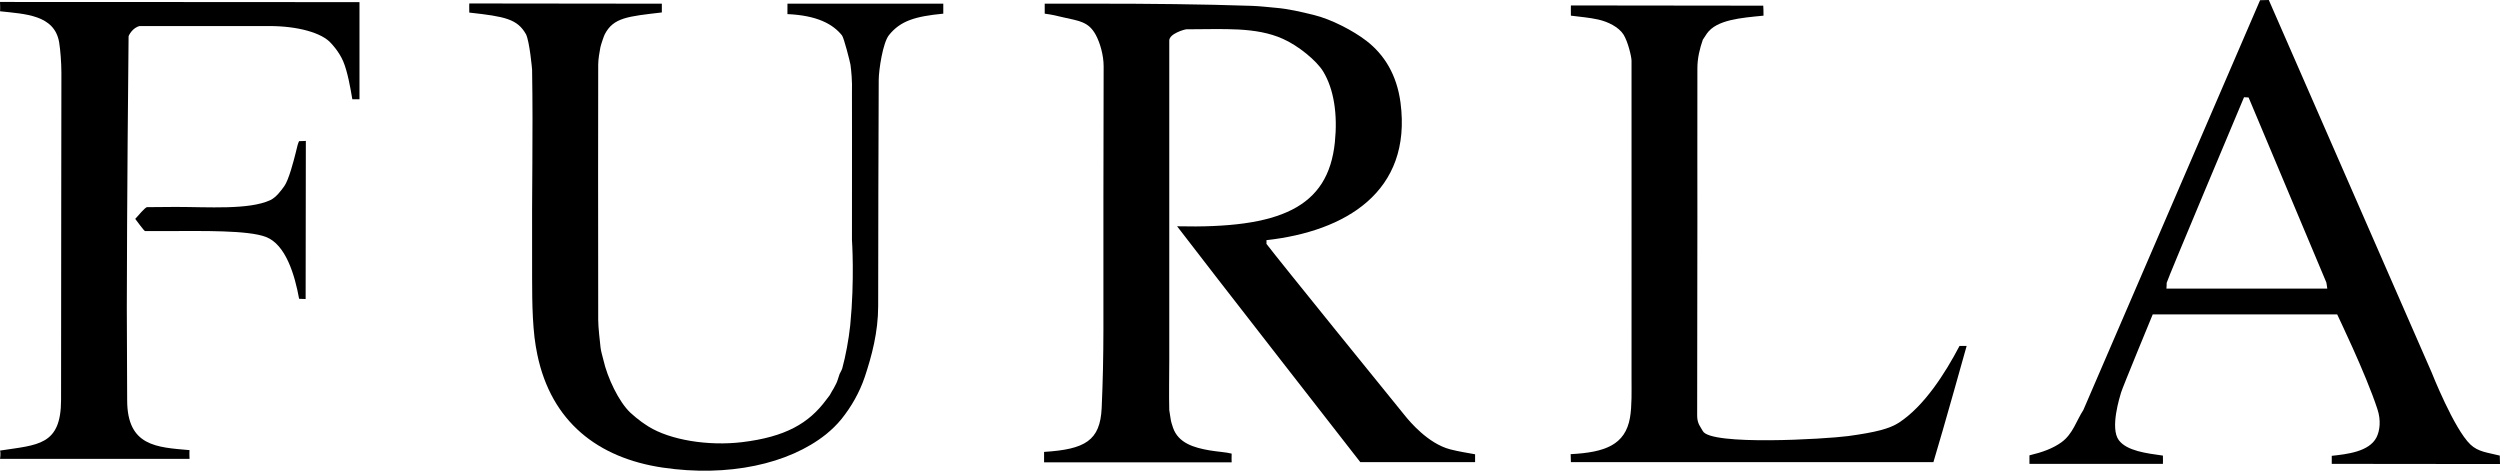 <?xml version="1.0" encoding="UTF-8" standalone="no"?> <svg xmlns:dc="http://purl.org/dc/elements/1.1/" xmlns:cc="http://creativecommons.org/ns#" xmlns:rdf="http://www.w3.org/1999/02/22-rdf-syntax-ns#" xmlns:svg="http://www.w3.org/2000/svg" xmlns="http://www.w3.org/2000/svg" xmlns:sodipodi="http://sodipodi.sourceforge.net/DTD/sodipodi-0.dtd" xmlns:inkscape="http://www.inkscape.org/namespaces/inkscape" version="1.1" id="Ebene_1" x="0px" y="0px" width="111.112" height="20.922" viewBox="0 0 111.112 20.922" xml:space="preserve" inkscape:version="0.91 r" sodipodi:docname="Furla.svg"><defs id="defs31"></defs> <g id="g3" transform="translate(0.002,-10e-4)"> <g id="g5"> <path d="m 13.291,6.274 c -0.014,0.031 -0.056,0.123 -0.068,0.183 -0.03,0.126 -0.06,0.237 -0.086,0.348 -0.09,0.357 -0.302,1.182 -0.502,1.467 -0.151,0.212 -0.372,0.509 -0.63,0.627 C 11.062,9.334 9.244,9.198 7.804,9.198 7.408,9.198 6.911,9.203 6.539,9.208 6.44,9.207 6.101,9.641 6.008,9.729 6.06,9.792 6.4,10.267 6.444,10.27 c 0.328,0.005 0.739,0 1.119,0 1.414,0 3.452,-0.044 4.25,0.26 0.89,0.338 1.288,1.701 1.479,2.751 0.101,0 0.198,0.007 0.29,0.01 0,-2.664 0.002,-4.826 0.009,-7.027 -0.022,0 -0.3,0.015 -0.3,0.01" id="path7" inkscape:connector-curvature="0" style="fill:#000000"></path> </g> <g id="g9"> <path d="m 84.4,18.783 c -0.422,0.275 -1.035,0.431 -2.258,0.599 -1.025,0.136 -6.122,0.433 -6.463,-0.223 -0.092,-0.179 -0.256,-0.322 -0.251,-0.703 0.003,-2.597 0.01,-8.793 0.01,-8.793 0,0 -0.005,-4.86 0,-6.611 -0.002,-0.469 0.108,-0.903 0.241,-1.284 l 0.184,-0.28 c 0.436,-0.613 1.516,-0.693 2.514,-0.791 0.002,-0.145 -0.006,-0.399 -0.012,-0.444 -2.811,0 -5.74,-0.01 -8.549,-0.01 0,0 -0.005,0.398 0,0.454 0.381,0.05 0.83,0.084 1.217,0.173 0.43,0.097 0.903,0.328 1.121,0.666 0.198,0.316 0.355,0.982 0.357,1.158 0.002,5.451 0,14.263 0,14.14 0,0.531 0.021,1.205 -0.068,1.729 -0.212,1.217 -1.119,1.545 -2.637,1.623 0.002,0.15 0.01,0.355 0.01,0.355 l 16.112,0 c 0.444,-1.465 1.477,-5.164 1.477,-5.164 l -0.317,0 c -0.639,1.219 -1.567,2.672 -2.688,3.406" id="path11" inkscape:connector-curvature="0" style="fill:#000000"></path> </g> <g id="g13"> <path d="m 64.447,19.971 c -0.992,-0.259 -1.816,-1.263 -1.992,-1.479 -0.529,-0.648 -5.666,-6.984 -6.17,-7.652 0.008,-0.006 0,-0.155 0,-0.165 C 59.793,10.284 62.76,8.53 62.244,4.566 62.08,3.323 61.522,2.428 60.727,1.815 60.149,1.368 59.164,0.854 58.389,0.666 57.808,0.524 57.267,0.396 56.706,0.348 56.389,0.319 55.952,0.271 55.636,0.261 53.459,0.186 51.025,0.164 48.758,0.164 l -2.328,0 c 0,0 0.003,0.28 0,0.444 0.365,0.049 0.526,0.094 0.785,0.155 0.743,0.171 1.158,0.19 1.486,0.791 0.188,0.348 0.348,0.903 0.348,1.39 0,1.781 -0.01,5.791 -0.01,5.791 l 0,5.947 c -0.002,1.174 -0.024,2.25 -0.077,3.455 -0.068,1.447 -0.734,1.834 -2.56,1.949 0.002,0.135 0.002,0.422 0,0.463 l 8.337,0 c -0.008,-0.025 -0.002,-0.271 0,-0.387 -0.242,-0.064 -0.63,-0.084 -0.985,-0.145 C 53.071,19.9 52.364,19.697 52.13,19.003 52.089,18.888 52.041,18.73 52.025,18.607 L 51.966,18.23 c -0.019,-0.707 0,-1.524 0,-2.24 l 0,-11.27 0,-2.915 c -0.005,-0.309 0.695,-0.504 0.764,-0.502 1.661,0 3.08,-0.116 4.287,0.425 0.677,0.299 1.494,0.965 1.788,1.448 0.485,0.796 0.647,1.923 0.521,3.146 -0.299,2.908 -2.436,3.842 -7.012,3.736 1.271,1.672 8.141,10.481 8.141,10.481 l 5.103,0 c 0,0 -0.002,-0.186 0,-0.348 -0.38,-0.069 -0.703,-0.116 -1.111,-0.22" id="path15" inkscape:connector-curvature="0" style="fill:#000000"></path> </g> <g id="g17"> <path d="m 34.995,0.628 c 1.308,0.058 2.013,0.434 2.425,0.946 0.087,0.109 0.354,1.165 0.377,1.303 0.033,0.241 0.084,0.726 0.066,1.226 0.006,1.011 0,2.557 0,6.563 0,0 0.123,1.768 -0.076,3.783 -0.068,0.642 -0.205,1.38 -0.357,1.931 -0.024,0.08 -0.116,0.233 -0.116,0.242 -0.064,0.178 -0.089,0.301 -0.145,0.414 -0.046,0.088 -0.077,0.147 -0.116,0.223 -0.048,0.082 -0.113,0.181 -0.173,0.3 -0.003,0.002 -0.131,0.166 -0.155,0.203 -0.777,1.059 -1.827,1.659 -3.747,1.891 -1.499,0.18 -3.192,-0.094 -4.156,-0.693 -0.06,-0.039 -0.265,-0.172 -0.317,-0.213 -0.177,-0.133 -0.338,-0.26 -0.493,-0.406 -0.516,-0.488 -1.018,-1.553 -1.197,-2.344 -0.038,-0.166 -0.107,-0.377 -0.125,-0.541 -0.031,-0.295 -0.105,-0.906 -0.105,-1.236 -0.005,-3 -0.007,-10.534 0,-11.35 0,-0.227 0.06,-0.577 0.096,-0.762 0.015,-0.087 0.152,-0.502 0.194,-0.579 0.386,-0.751 1.031,-0.797 2.538,-0.975 l 0,-0.389 -8.558,-0.01 c 0,0 -0.007,0.188 0,0.405 1.599,0.176 2.138,0.287 2.522,0.966 0.159,0.328 0.268,1.532 0.27,1.573 0.048,3.014 -0.017,5.279 0,8.417 0.005,1.08 -0.023,2.344 0.106,3.475 0.021,0.201 0.087,0.593 0.126,0.771 0.622,2.986 2.692,4.592 5.562,5.02 2.913,0.433 5.613,-0.155 7.267,-1.477 0.261,-0.213 0.479,-0.422 0.694,-0.686 0.426,-0.533 0.794,-1.162 1.033,-1.873 0.304,-0.914 0.593,-1.98 0.593,-3.146 0,-3.238 0.013,-6.947 0.024,-10.038 0.003,-0.475 0.186,-1.662 0.454,-1.998 0.512,-0.642 1.178,-0.837 2.416,-0.956 l 0,-0.443 -6.926,0 -0.001,0.463 0,0 z" id="path19" inkscape:connector-curvature="0" style="fill:#000000"></path> </g> <g id="g21"> <path d="m 0,0.502 c 1.098,0.123 2.423,0.149 2.628,1.388 0.05,0.302 0.099,0.888 0.099,1.352 0,2.83 -0.015,8.146 -0.015,14.527 0,2.043 -1.038,2 -2.712,2.258 0.041,0.123 0,0.367 0,0.367 l 8.422,0 c 0,0 -0.012,-0.312 0,-0.387 C 6.971,19.88 5.65,19.842 5.65,17.787 5.65,17.379 5.641,15.958 5.634,13.678 5.634,13.002 5.643,8.444 5.713,1.62 5.711,1.586 5.884,1.232 6.203,1.159 c 1.018,0 3.634,0.005 5.76,0 1.255,-0.002 2.353,0.297 2.756,0.772 0,0 0.338,0.343 0.531,0.792 0.195,0.458 0.321,1.175 0.407,1.689 l 0.318,0 0,-4.315 c 0,0 -6.764,-0.009 -15.977,-0.009 C 0,0.16 0.012,0.396 0,0.502" id="path23" inkscape:connector-curvature="0" style="fill:#000000"></path> </g> <g id="g25"> <path d="m 103.632,20.26 0,0.357 7.478,0.008 c 0,0 -0.01,-0.238 -0.01,-0.375 -0.552,-0.139 -0.955,-0.162 -1.304,-0.492 -0.73,-0.689 -1.729,-3.215 -1.729,-3.215 L 100.834,0.001 100.447,0.01 92.593,18.222 c -0.313,0.48 -0.465,1.068 -0.977,1.438 -0.382,0.272 -0.828,0.437 -1.42,0.579 l 0,0.378 5.932,0 c 0,0 0.008,-0.265 0,-0.367 -0.719,-0.101 -1.604,-0.205 -1.961,-0.687 -0.4,-0.537 0.049,-1.932 0.1,-2.112 0.048,-0.185 1.408,-3.476 1.408,-3.476 0.375,0 7.656,0.002 8.199,0 -0.004,0.002 1.264,2.609 1.789,4.215 0.162,0.49 0.109,0.947 -0.041,1.248 -0.326,0.645 -1.328,0.75 -1.99,0.822 m -7.349,-7.431 c 0.008,-0.093 0.012,-0.132 0.012,-0.257 0.004,-0.09 3.438,-8.249 3.438,-8.249 l 0.203,0.01 3.456,8.223 c 0,0 0.026,0.141 0.041,0.271 l -7.15,0.002 0,0 z" id="path27" inkscape:connector-curvature="0" style="fill:#000000"></path> </g> </g> </svg> 